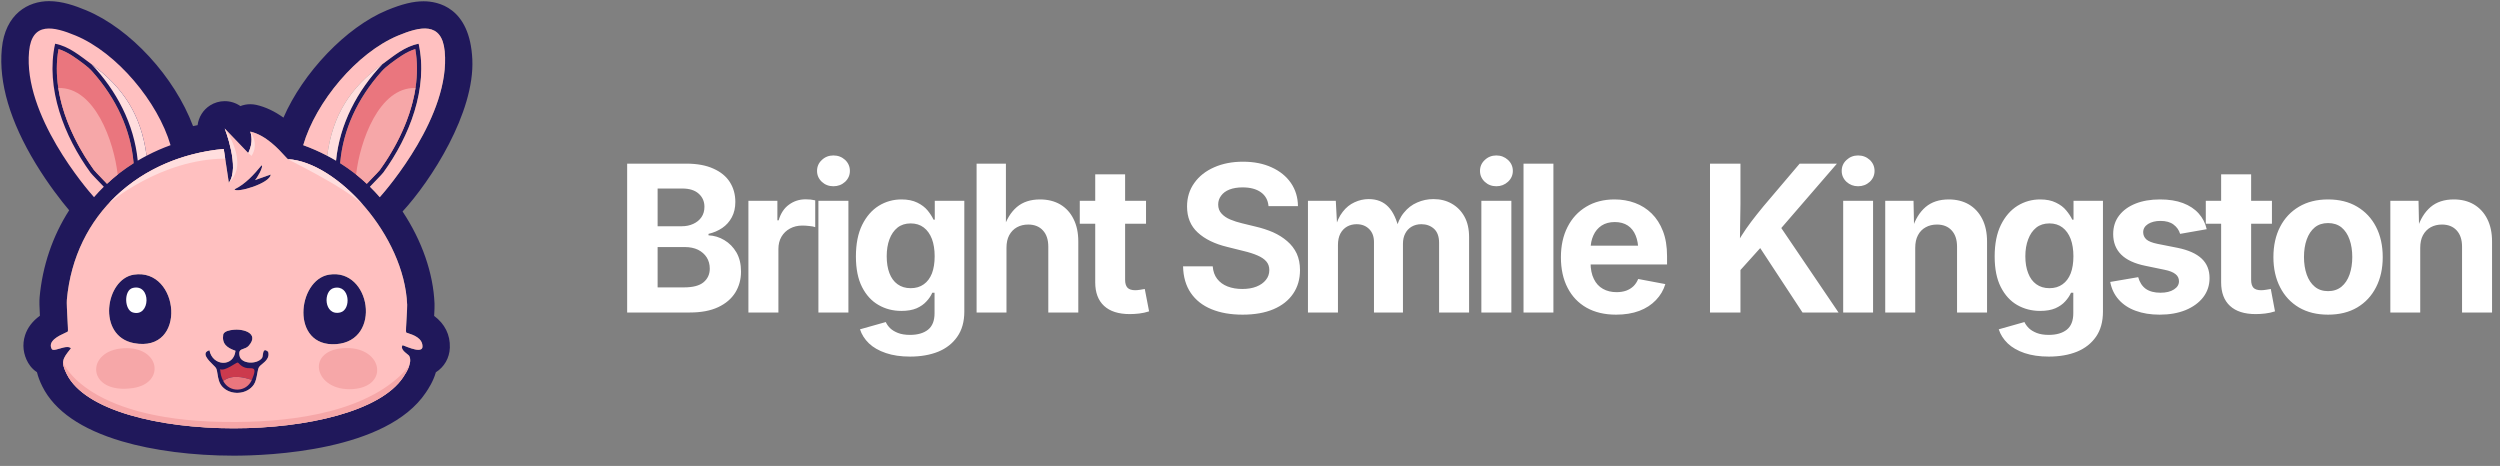 
            <svg data-logo="logo" xmlns="http://www.w3.org/2000/svg" viewBox="0 0 220 41">
                <rect x="0" y="0" width="220" height="41" fill="#808080" stroke="none"/>
                <g id="logogram" transform="translate(0, 0)"><path fill-rule="evenodd" clip-rule="evenodd" d="M7.571 0.901C11.483 2.521 15.367 6.778 16.988 11.098C17.121 11.068 17.255 11.04 17.389 11.013C17.476 10.32 17.862 9.675 18.482 9.279C18.87 9.032 19.318 8.901 19.778 8.901C20.271 8.901 20.754 9.055 21.155 9.334C21.43 9.227 21.725 9.171 22.026 9.171C22.205 9.171 22.384 9.191 22.558 9.23C23.36 9.412 24.158 9.787 24.945 10.351C26.656 6.407 30.446 2.395 34.054 0.901C35.371 0.356 36.364 0.113 37.274 0.113C38.491 0.113 41.346 0.61 41.564 5.216C41.787 9.919 37.919 15.913 35.426 18.611C37.142 21.204 38.133 24.054 38.238 26.729C38.248 26.974 38.233 27.297 38.205 27.8C39.142 28.496 39.628 29.467 39.587 30.596C39.555 31.505 39.091 32.296 38.356 32.76C38.123 33.576 37.686 34.229 37.473 34.547C34.025 39.698 23.663 40.099 20.569 40.099C16.981 40.099 13.484 39.65 10.723 38.834C7.159 37.782 4.806 36.161 3.731 34.017C3.507 33.57 3.349 33.152 3.254 32.757C3.031 32.608 2.833 32.424 2.666 32.21C2.598 32.124 2.535 32.031 2.479 31.933C2.043 31.18 1.945 30.32 2.202 29.512C2.415 28.842 2.854 28.264 3.511 27.785C3.471 27.024 3.454 26.512 3.486 26.154C3.739 23.389 4.634 20.764 6.086 18.504C5.408 17.701 4.251 16.227 3.143 14.402C0.882 10.679 -0.121 7.279 0.159 4.295C0.45 1.202 2.497 0.1 4.316 0.1C5.478 0.1 6.613 0.504 7.571 0.901ZM35.74 29.251C35.708 29.192 35.744 28.583 35.78 27.979C35.808 27.493 35.837 27.011 35.83 26.823C35.591 20.717 29.663 14.267 25.353 14.008C25.318 14.006 25.213 13.891 25.05 13.711C24.525 13.133 23.397 11.89 22.026 11.58C22.235 12.19 22.158 12.821 21.846 13.469L19.778 11.311C19.778 11.311 21.137 14.791 20.138 16.076L19.688 13.109C12.328 13.794 6.573 18.849 5.884 26.373C5.86 26.64 5.901 27.401 5.937 28.061C5.968 28.616 5.994 29.1 5.974 29.161C5.965 29.188 5.86 29.236 5.709 29.305C5.196 29.541 4.154 30.019 4.563 30.727C4.598 30.771 4.656 30.789 4.731 30.789C4.861 30.789 5.042 30.735 5.237 30.678C5.463 30.611 5.709 30.538 5.915 30.538C6.045 30.538 6.16 30.567 6.244 30.645L6.184 30.722C5.511 31.578 5.322 31.818 5.884 32.938C7.478 36.116 13.994 37.69 20.568 37.69C26.994 37.69 33.476 36.186 35.47 33.207C35.791 32.727 36.313 31.893 36.009 31.319C35.99 31.283 35.922 31.229 35.836 31.161C35.596 30.97 35.222 30.673 35.425 30.375C35.471 30.391 35.536 30.417 35.613 30.447L35.615 30.448C35.933 30.574 36.464 30.785 36.818 30.785C37.025 30.785 37.171 30.713 37.178 30.51C37.206 29.746 36.333 29.461 35.933 29.33C35.824 29.294 35.75 29.27 35.74 29.251ZM33.419 17.352C34.072 16.625 39.662 10.133 39.135 4.521C38.884 1.857 36.933 2.344 35.043 3.127C31.398 4.636 27.792 8.975 26.683 12.776C27.393 13.032 28.076 13.332 28.729 13.671C29.016 13.819 29.297 13.974 29.572 14.138C29.89 10.913 31.438 7.974 33.65 5.645C33.793 5.54 33.936 5.433 34.08 5.326C34.926 4.692 35.78 4.053 36.841 3.847C37.706 7.764 36.032 12.018 33.739 15.177C33.662 15.284 33.389 15.568 33.095 15.872L33.03 15.939L33.027 15.942C32.863 16.112 32.696 16.285 32.556 16.434C32.856 16.728 33.144 17.034 33.419 17.352ZM33.429 14.952C34.655 13.262 37.358 8.908 36.544 4.317C35.734 4.568 35.039 5.087 34.31 5.633L34.306 5.637C34.039 5.836 33.787 6.056 33.565 6.304C31.452 8.673 30.203 11.416 29.943 14.267L29.934 14.362C30.48 14.707 31.002 15.081 31.496 15.483C31.765 15.704 32.023 15.935 32.275 16.172L32.28 16.166C32.39 16.05 32.514 15.921 32.641 15.789L32.777 15.648L32.778 15.647C33.044 15.372 33.364 15.042 33.429 14.952ZM9.418 16.172C9.665 15.941 9.917 15.715 10.178 15.498C10.678 15.09 11.206 14.711 11.759 14.362L11.75 14.267C11.491 11.416 10.241 8.673 8.128 6.304C7.907 6.056 7.654 5.836 7.387 5.637L7.383 5.634C6.654 5.087 5.959 4.568 5.149 4.317C4.336 8.909 7.038 13.262 8.265 14.952C8.33 15.042 8.649 15.373 8.916 15.648L8.94 15.673C9.107 15.845 9.271 16.016 9.413 16.167L9.418 16.172ZM6.828 13.438C6.85 13.477 6.874 13.517 6.897 13.556L6.936 13.621L6.896 13.554C6.873 13.515 6.85 13.477 6.828 13.438ZM7.358 14.302L7.314 14.233L7.347 14.286C7.38 14.338 7.413 14.389 7.447 14.44C7.417 14.395 7.388 14.348 7.358 14.302ZM28.951 24.17C32.628 23.567 33.645 30.003 29.58 30.285C25.538 30.565 26.151 24.628 28.951 24.17ZM11.775 24.17C15.818 23.544 16.518 31.102 11.775 30.195C8.512 29.571 9.26 24.559 11.775 24.17ZM23.016 14.548C23.234 14.625 22.585 15.742 22.431 15.852L23.825 15.357C23.771 16.137 20.802 17.016 20.633 16.661C21.6 16.19 22.34 15.37 23.016 14.548ZM21.424 30.695C21.176 30.78 20.987 30.844 21.082 31.319C21.227 32.041 22.612 32.094 23.061 31.499C23.096 31.452 23.111 31.348 23.127 31.234C23.167 30.953 23.215 30.617 23.6 30.959C23.756 31.474 23.35 31.808 23.053 32.052C22.934 32.15 22.832 32.233 22.791 32.308C22.717 32.443 22.677 32.661 22.634 32.9C22.575 33.223 22.509 33.585 22.341 33.837C21.739 34.741 20.278 34.825 19.554 34.017C19.264 33.694 19.199 33.277 19.143 32.923C19.111 32.717 19.082 32.531 19.014 32.398C18.984 32.339 18.879 32.236 18.75 32.108C18.335 31.7 17.67 31.046 18.43 30.824C18.7 32.238 20.576 32.333 20.723 30.869C19.998 30.612 19.51 30.286 19.644 29.43C19.744 29.119 20.289 29.051 20.467 29.029C20.479 29.028 20.489 29.026 20.498 29.025C21.395 28.906 22.85 29.326 21.892 30.42C21.748 30.584 21.575 30.643 21.424 30.695Z" fill="#20185B"/><path fill-rule="evenodd" clip-rule="evenodd" d="M35.933 29.33C36.333 29.461 37.206 29.746 37.178 30.51C37.171 30.713 37.025 30.785 36.818 30.785C36.464 30.785 35.933 30.574 35.615 30.448C35.537 30.417 35.471 30.391 35.425 30.375C35.222 30.673 35.596 30.97 35.836 31.161C35.922 31.229 35.99 31.283 36.009 31.319C36.313 31.893 35.791 32.727 35.47 33.208C33.476 36.186 26.994 37.69 20.568 37.69C13.994 37.69 7.478 36.116 5.884 32.938C5.322 31.818 5.511 31.578 6.184 30.722L6.244 30.645C6.16 30.567 6.045 30.538 5.915 30.538C5.709 30.538 5.464 30.611 5.237 30.678C5.042 30.736 4.861 30.789 4.731 30.789C4.656 30.789 4.598 30.771 4.563 30.727C4.154 30.019 5.196 29.541 5.709 29.305C5.86 29.236 5.965 29.188 5.974 29.161C5.994 29.1 5.968 28.616 5.937 28.061C5.901 27.401 5.86 26.64 5.884 26.373C6.573 18.849 12.328 13.794 19.688 13.109L20.138 16.077C21.137 14.791 19.778 11.311 19.778 11.311L21.846 13.469C22.158 12.821 22.235 12.19 22.026 11.58C23.397 11.89 24.525 13.133 25.05 13.711C25.213 13.891 25.318 14.006 25.353 14.008C29.663 14.267 35.591 20.717 35.83 26.823C35.837 27.011 35.808 27.493 35.78 27.98C35.744 28.583 35.708 29.192 35.74 29.251C35.75 29.27 35.824 29.294 35.933 29.33ZM28.951 24.17C32.628 23.567 33.645 30.003 29.58 30.285C25.538 30.565 26.151 24.628 28.951 24.17ZM11.775 24.17C15.818 23.544 16.518 31.102 11.775 30.195C8.512 29.571 9.26 24.559 11.775 24.17ZM20.498 29.026C21.395 28.907 22.85 29.326 21.892 30.42C21.748 30.584 21.575 30.643 21.424 30.695C21.176 30.78 20.987 30.844 21.082 31.319C21.227 32.041 22.612 32.094 23.061 31.499C23.096 31.452 23.111 31.348 23.127 31.234C23.167 30.953 23.215 30.617 23.6 30.959C23.756 31.474 23.35 31.808 23.053 32.052C22.934 32.15 22.832 32.233 22.791 32.308C22.717 32.443 22.677 32.661 22.634 32.9C22.575 33.223 22.509 33.585 22.341 33.837C21.739 34.741 20.278 34.825 19.554 34.017C19.264 33.694 19.199 33.277 19.143 32.923C19.111 32.717 19.082 32.531 19.014 32.398C18.984 32.339 18.879 32.236 18.75 32.108C18.335 31.7 17.67 31.046 18.43 30.824C18.7 32.238 20.576 32.333 20.723 30.869C19.998 30.612 19.51 30.286 19.644 29.43C19.744 29.119 20.289 29.051 20.467 29.029L20.498 29.026ZM22.431 15.852C22.585 15.742 23.234 14.625 23.016 14.548C22.34 15.37 21.6 16.19 20.633 16.661C20.802 17.016 23.771 16.137 23.825 15.357L22.431 15.852 M9.137 16.434C8.726 15.998 8.08 15.351 7.954 15.177C5.661 12.019 3.987 7.764 4.851 3.847C6.092 4.088 7.05 4.921 8.044 5.645C10.882 7.713 12.423 10.141 12.9 13.694L12.964 13.671C13.617 13.332 14.3 13.032 15.009 12.776C13.901 8.975 10.295 4.636 6.65 3.127C4.76 2.344 2.809 1.857 2.558 4.521C2.03 10.133 7.621 16.625 8.274 17.352C8.549 17.034 8.836 16.728 9.137 16.434 M32.556 16.434C32.966 15.998 33.613 15.351 33.739 15.177C36.032 12.019 37.706 7.764 36.841 3.847C35.6 4.088 34.642 4.921 33.649 5.645C30.811 7.713 29.269 10.141 28.793 13.694L28.728 13.671C28.075 13.332 27.393 13.032 26.683 12.776C27.792 8.975 31.398 4.636 35.043 3.127C36.933 2.344 38.884 1.857 39.135 4.521C39.662 10.133 34.072 16.625 33.419 17.352C33.144 17.034 32.856 16.728 32.556 16.434Z" fill="#FFC0C0"/><path d="M29.4 25.339C30.811 25.027 30.933 27.264 29.94 27.497C28.497 27.835 28.398 25.56 29.4 25.339ZM11.686 25.339C13.335 24.935 13.256 27.955 11.686 27.497C10.94 27.279 10.88 25.536 11.686 25.339Z" fill="#ffffff"/><path d="M22.161 33.433C21.34 33.158 20.387 32.965 19.643 33.523C19.455 33.157 19.404 32.892 19.373 32.488C19.804 32.687 20.764 31.904 20.902 31.904C21.024 31.904 21.099 32.192 21.576 32.354C22.091 32.527 22.751 32.061 22.161 33.433Z" fill="#CC3A4D"/><path d="M22.162 33.433C21.69 34.529 20.189 34.581 19.644 33.523C20.388 32.965 21.341 33.158 22.162 33.433 M8.94 15.673C9.107 15.845 9.271 16.016 9.413 16.167C10.13 15.498 10.915 14.895 11.759 14.362L11.75 14.267C11.491 11.416 10.241 8.673 8.128 6.304C7.907 6.056 7.654 5.836 7.387 5.637C7.387 5.637 7.385 5.635 7.383 5.634C6.654 5.087 5.959 4.568 5.149 4.317C4.336 8.909 7.038 13.262 8.265 14.952C8.332 15.045 8.669 15.393 8.94 15.673Z" fill="#EA767E"/><path d="M32.754 15.673C32.586 15.845 32.422 16.016 32.281 16.167C31.564 15.498 30.778 14.895 29.935 14.362L29.943 14.267C30.203 11.416 31.452 8.673 33.565 6.304C33.787 6.056 34.039 5.836 34.306 5.637C34.307 5.635 34.309 5.635 34.31 5.633C35.04 5.087 35.734 4.568 36.544 4.317C37.358 8.908 34.655 13.262 33.429 14.952C33.362 15.045 33.024 15.393 32.754 15.673Z" fill="#EA767E"/><path d="M21.847 13.469C22.159 12.821 22.235 12.19 22.026 11.58C22.026 11.58 22.841 12.606 22.14 13.719C22.017 13.625 21.847 13.469 21.847 13.469ZM19.778 11.311C19.778 11.311 22.008 14.351 20.138 16.077C21.137 14.791 19.778 11.311 19.778 11.311ZM9.64 17.851L9.651 17.813C12.149 15.154 15.679 13.482 19.688 13.109L19.816 13.959C14.11 13.995 9.64 17.851 9.64 17.851ZM28.729 13.671L28.794 13.694C29.27 10.141 30.811 7.713 33.65 5.645C31.438 7.974 29.89 10.913 29.572 14.138C29.297 13.974 29.016 13.819 28.729 13.671ZM12.121 14.138C11.803 10.913 10.255 7.974 8.043 5.645C10.881 7.713 12.423 10.141 12.899 13.694L12.963 13.671C12.677 13.819 12.395 13.974 12.121 14.138ZM31.934 18.013C30.157 16.332 25.207 13.999 25.354 14.008C27.445 14.133 29.916 15.719 31.934 18.013Z" fill="#FFDEDE"/><path d="M32.753 15.673C32.584 15.847 32.418 16.02 32.275 16.172C31.974 15.89 31.664 15.615 31.339 15.356C31.666 12.449 33.347 7.655 36.56 7.744C36.072 10.956 34.341 13.693 33.428 14.952C33.361 15.045 33.024 15.393 32.753 15.673ZM8.265 14.952C7.352 13.693 5.621 10.956 5.133 7.744C8.346 7.655 10.027 12.449 10.354 15.356C10.029 15.615 9.719 15.89 9.418 16.172C9.275 16.02 9.109 15.847 8.94 15.673C8.669 15.393 8.333 15.045 8.265 14.952ZM10.876 30.645C14.102 30.465 14.591 33.731 11.685 34.152C7.618 34.741 7.458 30.836 10.876 30.645ZM30.12 30.645C33.68 30.341 34.363 34.039 31.019 34.242C27.706 34.444 26.857 30.924 30.12 30.645ZM35.994 32.238C35.864 32.599 35.641 32.953 35.47 33.207C33.476 36.186 26.995 37.69 20.569 37.69C13.995 37.69 7.478 36.116 5.885 32.938C5.672 32.513 5.567 32.215 5.555 31.962V31.904C5.555 31.904 7.608 37.262 20.879 37.135C25.853 37.092 32.651 36.267 35.994 32.238Z" fill="#F6A7A8"/></g>
                <g id="logotype" transform="translate(48, 9.5)"><path fill="#ffffff" d="M12.71 18L7.19 18L7.19 4.90L12.38 4.90Q13.82 4.90 14.78 5.34Q15.75 5.77 16.23 6.53Q16.71 7.29 16.71 8.27L16.71 8.27Q16.71 9.04 16.40 9.62Q16.09 10.20 15.56 10.56Q15.03 10.92 14.35 11.08L14.35 11.08L14.35 11.21Q15.09 11.24 15.74 11.63Q16.40 12.02 16.81 12.72Q17.21 13.42 17.21 14.40L17.21 14.40Q17.21 15.42 16.71 16.24Q16.20 17.06 15.20 17.53Q14.20 18 12.71 18L12.71 18ZM9.87 12.24L9.87 15.79L12.19 15.79Q13.37 15.79 13.91 15.34Q14.46 14.88 14.46 14.14L14.46 14.14Q14.46 13.58 14.19 13.15Q13.92 12.73 13.43 12.48Q12.93 12.24 12.26 12.24L12.26 12.24L9.87 12.24ZM9.87 7.09L9.87 10.41L11.99 10.41Q12.56 10.41 13.01 10.20Q13.47 9.99 13.73 9.61Q13.99 9.23 13.99 8.70L13.99 8.70Q13.99 7.99 13.48 7.54Q12.98 7.09 12.04 7.09L12.04 7.09L9.87 7.09ZM20.50 18L17.86 18L17.86 8.17L20.41 8.17L20.41 9.89L20.52 9.89Q20.79 8.97 21.43 8.51Q22.07 8.04 22.89 8.04L22.89 8.04Q23.09 8.04 23.33 8.06Q23.56 8.09 23.74 8.13L23.74 8.13L23.74 10.49Q23.57 10.42 23.23 10.39Q22.90 10.35 22.60 10.35L22.60 10.35Q22.00 10.35 21.52 10.61Q21.04 10.87 20.77 11.33Q20.50 11.79 20.50 12.41L20.50 12.41L20.50 18ZM26.66 18L24.02 18L24.02 8.17L26.66 8.17L26.66 18ZM25.34 6.89L25.34 6.89Q24.74 6.89 24.32 6.50Q23.90 6.10 23.90 5.54L23.90 5.54Q23.90 4.97 24.32 4.58Q24.74 4.18 25.34 4.18L25.34 4.18Q25.94 4.18 26.37 4.57Q26.79 4.97 26.79 5.54L26.79 5.54Q26.79 6.10 26.37 6.50Q25.94 6.89 25.34 6.89ZM32.09 21.88L32.09 21.88Q30.87 21.88 29.96 21.57Q29.04 21.26 28.47 20.72Q27.90 20.17 27.68 19.48L27.68 19.48L29.95 18.84Q30.07 19.12 30.33 19.38Q30.59 19.63 31.02 19.80Q31.45 19.97 32.08 19.97L32.08 19.97Q33.09 19.97 33.67 19.51Q34.24 19.05 34.24 18.07L34.24 18.07L34.24 16.26L34.04 16.26Q33.87 16.66 33.53 17.02Q33.20 17.39 32.66 17.63Q32.12 17.86 31.32 17.86L31.32 17.86Q30.21 17.86 29.31 17.34Q28.40 16.82 27.86 15.76Q27.32 14.70 27.32 13.07L27.32 13.07Q27.32 11.41 27.87 10.29Q28.42 9.18 29.33 8.61Q30.24 8.05 31.33 8.05L31.33 8.05Q32.15 8.05 32.72 8.33Q33.28 8.60 33.63 9.02Q33.97 9.44 34.15 9.83L34.15 9.83L34.26 9.83L34.26 8.17L36.86 8.17L36.86 17.92Q36.86 19.25 36.24 20.13Q35.63 21.01 34.56 21.45Q33.49 21.88 32.09 21.88ZM32.14 15.86L32.14 15.86Q32.82 15.86 33.29 15.52Q33.76 15.19 34.01 14.56Q34.25 13.93 34.25 13.05L34.25 13.05Q34.25 12.18 34.01 11.53Q33.76 10.88 33.29 10.52Q32.82 10.16 32.14 10.16L32.14 10.16Q31.45 10.16 30.98 10.53Q30.51 10.91 30.27 11.56Q30.03 12.21 30.03 13.05L30.03 13.05Q30.03 13.91 30.27 14.54Q30.51 15.17 30.98 15.51Q31.46 15.86 32.14 15.86ZM40.57 12.31L40.57 12.31L40.57 18L37.94 18L37.94 4.90L40.52 4.90L40.52 10.63L40.31 10.63Q40.69 9.40 41.48 8.72Q42.27 8.05 43.52 8.05L43.52 8.05Q44.54 8.05 45.30 8.49Q46.06 8.94 46.47 9.77Q46.89 10.60 46.89 11.75L46.89 11.75L46.89 18L44.25 18L44.25 12.21Q44.25 11.29 43.78 10.78Q43.31 10.26 42.48 10.26L42.48 10.26Q41.93 10.26 41.49 10.50Q41.06 10.74 40.81 11.20Q40.57 11.65 40.57 12.31ZM47.02 8.17L52.85 8.17L52.85 10.19L47.02 10.19L47.02 8.17ZM48.38 15.35L48.38 5.84L51.01 5.84L51.01 15.13Q51.01 15.59 51.22 15.82Q51.43 16.04 51.91 16.04L51.91 16.04Q52.06 16.04 52.33 16.00Q52.60 15.96 52.74 15.93L52.74 15.93L53.12 17.90Q52.68 18.04 52.25 18.09Q51.81 18.14 51.42 18.14L51.42 18.14Q49.94 18.14 49.16 17.42Q48.38 16.70 48.38 15.35L48.38 15.35ZM61.35 18.19L61.35 18.19Q59.77 18.19 58.61 17.71Q57.44 17.23 56.79 16.28Q56.14 15.33 56.11 13.94L56.11 13.94L58.72 13.94Q58.77 14.60 59.11 15.04Q59.46 15.49 60.03 15.71Q60.60 15.93 61.32 15.93L61.32 15.93Q62.04 15.93 62.57 15.72Q63.10 15.51 63.40 15.13Q63.70 14.76 63.70 14.26L63.70 14.26Q63.70 13.81 63.43 13.50Q63.17 13.20 62.66 12.98Q62.16 12.76 61.44 12.59L61.44 12.59L60.00 12.23Q58.34 11.83 57.40 10.96Q56.46 10.10 56.46 8.67L56.46 8.67Q56.46 7.49 57.10 6.60Q57.73 5.71 58.85 5.22Q59.96 4.73 61.38 4.73L61.38 4.73Q62.83 4.73 63.91 5.23Q64.99 5.72 65.60 6.60Q66.21 7.49 66.22 8.64L66.22 8.64L63.63 8.64Q63.56 7.85 62.96 7.42Q62.36 6.99 61.35 6.99L61.35 6.99Q60.68 6.99 60.19 7.18Q59.71 7.37 59.46 7.72Q59.20 8.06 59.20 8.50L59.20 8.50Q59.20 8.98 59.50 9.30Q59.79 9.62 60.27 9.82Q60.75 10.02 61.30 10.15L61.30 10.15L62.49 10.44Q63.31 10.63 64.03 10.94Q64.74 11.26 65.27 11.72Q65.81 12.18 66.11 12.81Q66.40 13.45 66.40 14.27L66.40 14.27Q66.40 15.46 65.80 16.34Q65.20 17.23 64.07 17.71Q62.94 18.19 61.35 18.19ZM69.74 18L67.10 18L67.10 8.17L69.55 8.17L69.68 10.62L69.48 10.62Q69.71 9.71 70.16 9.14Q70.60 8.57 71.20 8.30Q71.80 8.02 72.45 8.02L72.45 8.02Q73.52 8.02 74.17 8.70Q74.82 9.37 75.13 10.78L75.13 10.78L74.82 10.78Q75.04 9.83 75.54 9.22Q76.03 8.61 76.71 8.32Q77.39 8.02 78.14 8.02L78.14 8.02Q79.05 8.02 79.75 8.42Q80.46 8.82 80.87 9.56Q81.28 10.30 81.28 11.37L81.28 11.37L81.28 18L78.64 18L78.64 11.87Q78.64 11.04 78.19 10.63Q77.74 10.23 77.08 10.23L77.08 10.23Q76.59 10.23 76.22 10.45Q75.86 10.66 75.66 11.05Q75.46 11.43 75.46 11.95L75.46 11.95L75.46 18L72.91 18L72.91 11.80Q72.91 11.08 72.49 10.66Q72.06 10.23 71.38 10.23L71.38 10.23Q70.92 10.23 70.54 10.44Q70.17 10.65 69.95 11.06Q69.74 11.47 69.74 12.06L69.74 12.06L69.74 18ZM85.00 18L82.36 18L82.36 8.17L85.00 8.17L85.00 18ZM83.68 6.89L83.68 6.89Q83.08 6.89 82.66 6.50Q82.24 6.10 82.24 5.54L82.24 5.54Q82.24 4.97 82.66 4.58Q83.08 4.18 83.68 4.18L83.68 4.18Q84.27 4.18 84.70 4.57Q85.13 4.97 85.13 5.54L85.13 5.54Q85.13 6.10 84.70 6.50Q84.27 6.89 83.68 6.89ZM86.07 4.90L88.70 4.90L88.70 18L86.07 18L86.07 4.90ZM94.21 18.19L94.21 18.19Q92.71 18.19 91.62 17.58Q90.53 16.96 89.95 15.83Q89.36 14.70 89.36 13.14L89.36 13.14Q89.36 11.62 89.94 10.48Q90.52 9.33 91.59 8.69Q92.65 8.05 94.08 8.05L94.08 8.05Q95.05 8.05 95.88 8.36Q96.72 8.67 97.35 9.29Q97.98 9.91 98.34 10.84Q98.70 11.77 98.70 13.03L98.70 13.03L98.70 13.77L90.44 13.77L90.44 12.12L97.40 12.12L96.17 12.56Q96.17 11.79 95.94 11.23Q95.71 10.66 95.25 10.35Q94.78 10.04 94.10 10.04L94.10 10.04Q93.42 10.04 92.94 10.35Q92.46 10.67 92.22 11.21Q91.97 11.75 91.97 12.45L91.97 12.45L91.97 13.61Q91.97 14.47 92.26 15.05Q92.54 15.63 93.06 15.92Q93.57 16.21 94.26 16.21L94.26 16.21Q94.72 16.21 95.10 16.08Q95.48 15.94 95.75 15.68Q96.01 15.42 96.16 15.05L96.16 15.05L98.55 15.50Q98.31 16.30 97.72 16.91Q97.13 17.53 96.25 17.86Q95.36 18.19 94.21 18.19ZM107.90 11.22L104.46 15.04L104.46 12.59Q104.86 11.87 105.25 11.25Q105.64 10.63 106.10 10.02Q106.57 9.40 107.17 8.67L107.17 8.67L110.37 4.90L113.65 4.90L108.12 11.30L107.90 11.22ZM105.16 18L102.48 18L102.48 4.90L105.16 4.90L105.16 8.48L105.11 11.82L105.16 13.13L105.16 18ZM113.79 18L110.62 18L106.74 12.09L108.43 10.09L113.79 18ZM116.83 18L114.20 18L114.20 8.17L116.83 8.17L116.83 18ZM115.51 6.89L115.51 6.89Q114.92 6.89 114.49 6.50Q114.07 6.10 114.07 5.54L114.07 5.54Q114.07 4.97 114.49 4.58Q114.92 4.18 115.51 4.18L115.51 4.18Q116.11 4.18 116.54 4.57Q116.96 4.97 116.96 5.54L116.96 5.54Q116.96 6.10 116.54 6.50Q116.11 6.89 115.51 6.89ZM120.54 12.31L120.54 12.31L120.54 18L117.90 18L117.90 8.17L120.39 8.17L120.44 10.63L120.28 10.63Q120.66 9.40 121.45 8.72Q122.24 8.05 123.49 8.05L123.49 8.05Q124.50 8.05 125.26 8.49Q126.02 8.94 126.44 9.77Q126.86 10.60 126.86 11.75L126.86 11.75L126.86 18L124.22 18L124.22 12.21Q124.22 11.29 123.75 10.78Q123.28 10.26 122.45 10.26L122.45 10.26Q121.89 10.26 121.46 10.50Q121.02 10.74 120.78 11.20Q120.54 11.65 120.54 12.31ZM132.30 21.88L132.30 21.88Q131.08 21.88 130.16 21.57Q129.25 21.26 128.68 20.72Q128.11 20.17 127.89 19.48L127.89 19.48L130.15 18.84Q130.28 19.12 130.54 19.38Q130.80 19.63 131.23 19.80Q131.66 19.97 132.29 19.97L132.29 19.97Q133.30 19.97 133.88 19.51Q134.45 19.05 134.45 18.07L134.45 18.07L134.45 16.26L134.25 16.26Q134.07 16.66 133.74 17.02Q133.41 17.39 132.87 17.63Q132.33 17.86 131.53 17.86L131.53 17.86Q130.42 17.86 129.51 17.34Q128.61 16.82 128.07 15.76Q127.53 14.70 127.53 13.07L127.53 13.07Q127.53 11.41 128.08 10.29Q128.63 9.18 129.54 8.61Q130.45 8.05 131.53 8.05L131.53 8.05Q132.36 8.05 132.92 8.33Q133.49 8.60 133.83 9.02Q134.18 9.44 134.36 9.83L134.36 9.83L134.47 9.83L134.47 8.17L137.06 8.17L137.06 17.92Q137.06 19.25 136.45 20.13Q135.84 21.01 134.77 21.45Q133.70 21.88 132.30 21.88ZM132.35 15.86L132.35 15.86Q133.03 15.86 133.50 15.52Q133.97 15.19 134.22 14.56Q134.46 13.93 134.46 13.05L134.46 13.05Q134.46 12.18 134.22 11.53Q133.97 10.88 133.50 10.52Q133.03 10.16 132.35 10.16L132.35 10.16Q131.66 10.16 131.19 10.53Q130.72 10.91 130.48 11.56Q130.23 12.21 130.23 13.05L130.23 13.05Q130.23 13.91 130.48 14.54Q130.72 15.17 131.19 15.51Q131.67 15.86 132.35 15.86ZM142.05 18.19L142.05 18.19Q140.86 18.19 139.94 17.85Q139.03 17.52 138.45 16.87Q137.87 16.22 137.70 15.31L137.70 15.31L140.16 14.89Q140.35 15.57 140.83 15.92Q141.32 16.26 142.12 16.26L142.12 16.26Q142.87 16.26 143.31 15.97Q143.75 15.69 143.75 15.25L143.75 15.25Q143.75 14.86 143.44 14.62Q143.13 14.37 142.48 14.24L142.48 14.24L140.79 13.89Q139.36 13.60 138.66 12.90Q137.96 12.20 137.96 11.10L137.96 11.10Q137.96 10.15 138.48 9.47Q139.00 8.79 139.92 8.42Q140.84 8.05 142.09 8.05L142.09 8.05Q143.25 8.05 144.10 8.37Q144.95 8.69 145.48 9.28Q146.01 9.87 146.19 10.67L146.19 10.67L143.85 11.08Q143.70 10.58 143.27 10.26Q142.85 9.94 142.12 9.94L142.12 9.94Q141.47 9.94 141.03 10.21Q140.60 10.49 140.60 10.93L140.60 10.93Q140.60 11.31 140.88 11.57Q141.17 11.82 141.86 11.96L141.86 11.96L143.63 12.31Q145.05 12.60 145.75 13.26Q146.44 13.91 146.44 14.97L146.44 14.97Q146.44 15.93 145.88 16.66Q145.32 17.38 144.33 17.79Q143.34 18.19 142.05 18.19ZM146.11 8.17L151.93 8.17L151.93 10.19L146.11 10.19L146.11 8.17ZM147.46 15.35L147.46 5.84L150.10 5.84L150.10 15.13Q150.10 15.59 150.30 15.82Q150.51 16.04 150.99 16.04L150.99 16.04Q151.14 16.04 151.41 16.00Q151.69 15.96 151.83 15.93L151.83 15.93L152.20 17.90Q151.77 18.04 151.33 18.09Q150.90 18.14 150.50 18.14L150.50 18.14Q149.02 18.14 148.24 17.42Q147.46 16.70 147.46 15.35L147.46 15.35ZM156.87 18.19L156.87 18.19Q155.39 18.19 154.31 17.56Q153.23 16.92 152.65 15.78Q152.06 14.64 152.06 13.13L152.06 13.13Q152.06 11.60 152.65 10.46Q153.23 9.33 154.31 8.69Q155.39 8.05 156.87 8.05L156.87 8.05Q158.36 8.05 159.43 8.69Q160.51 9.33 161.09 10.46Q161.68 11.60 161.68 13.13L161.68 13.13Q161.68 14.64 161.09 15.78Q160.51 16.92 159.43 17.56Q158.36 18.19 156.87 18.19ZM156.87 16.12L156.87 16.12Q157.57 16.12 158.05 15.73Q158.52 15.34 158.76 14.66Q159.00 13.97 159.00 13.12L159.00 13.12Q159.00 12.25 158.76 11.58Q158.52 10.90 158.05 10.51Q157.57 10.13 156.87 10.13L156.87 10.13Q156.17 10.13 155.70 10.51Q155.23 10.90 154.99 11.58Q154.75 12.25 154.75 13.12L154.75 13.12Q154.75 13.97 154.99 14.66Q155.23 15.34 155.70 15.73Q156.17 16.12 156.87 16.12ZM164.98 12.31L164.98 12.31L164.98 18L162.35 18L162.35 8.17L164.83 8.17L164.88 10.63L164.72 10.63Q165.10 9.40 165.89 8.72Q166.68 8.05 167.93 8.05L167.93 8.05Q168.95 8.05 169.70 8.49Q170.46 8.94 170.88 9.77Q171.30 10.60 171.30 11.75L171.30 11.75L171.30 18L168.66 18L168.66 12.21Q168.66 11.29 168.19 10.78Q167.72 10.26 166.89 10.26L166.89 10.26Q166.34 10.26 165.90 10.50Q165.47 10.74 165.22 11.20Q164.98 11.65 164.98 12.31Z"/></g>
                
            </svg>
        
